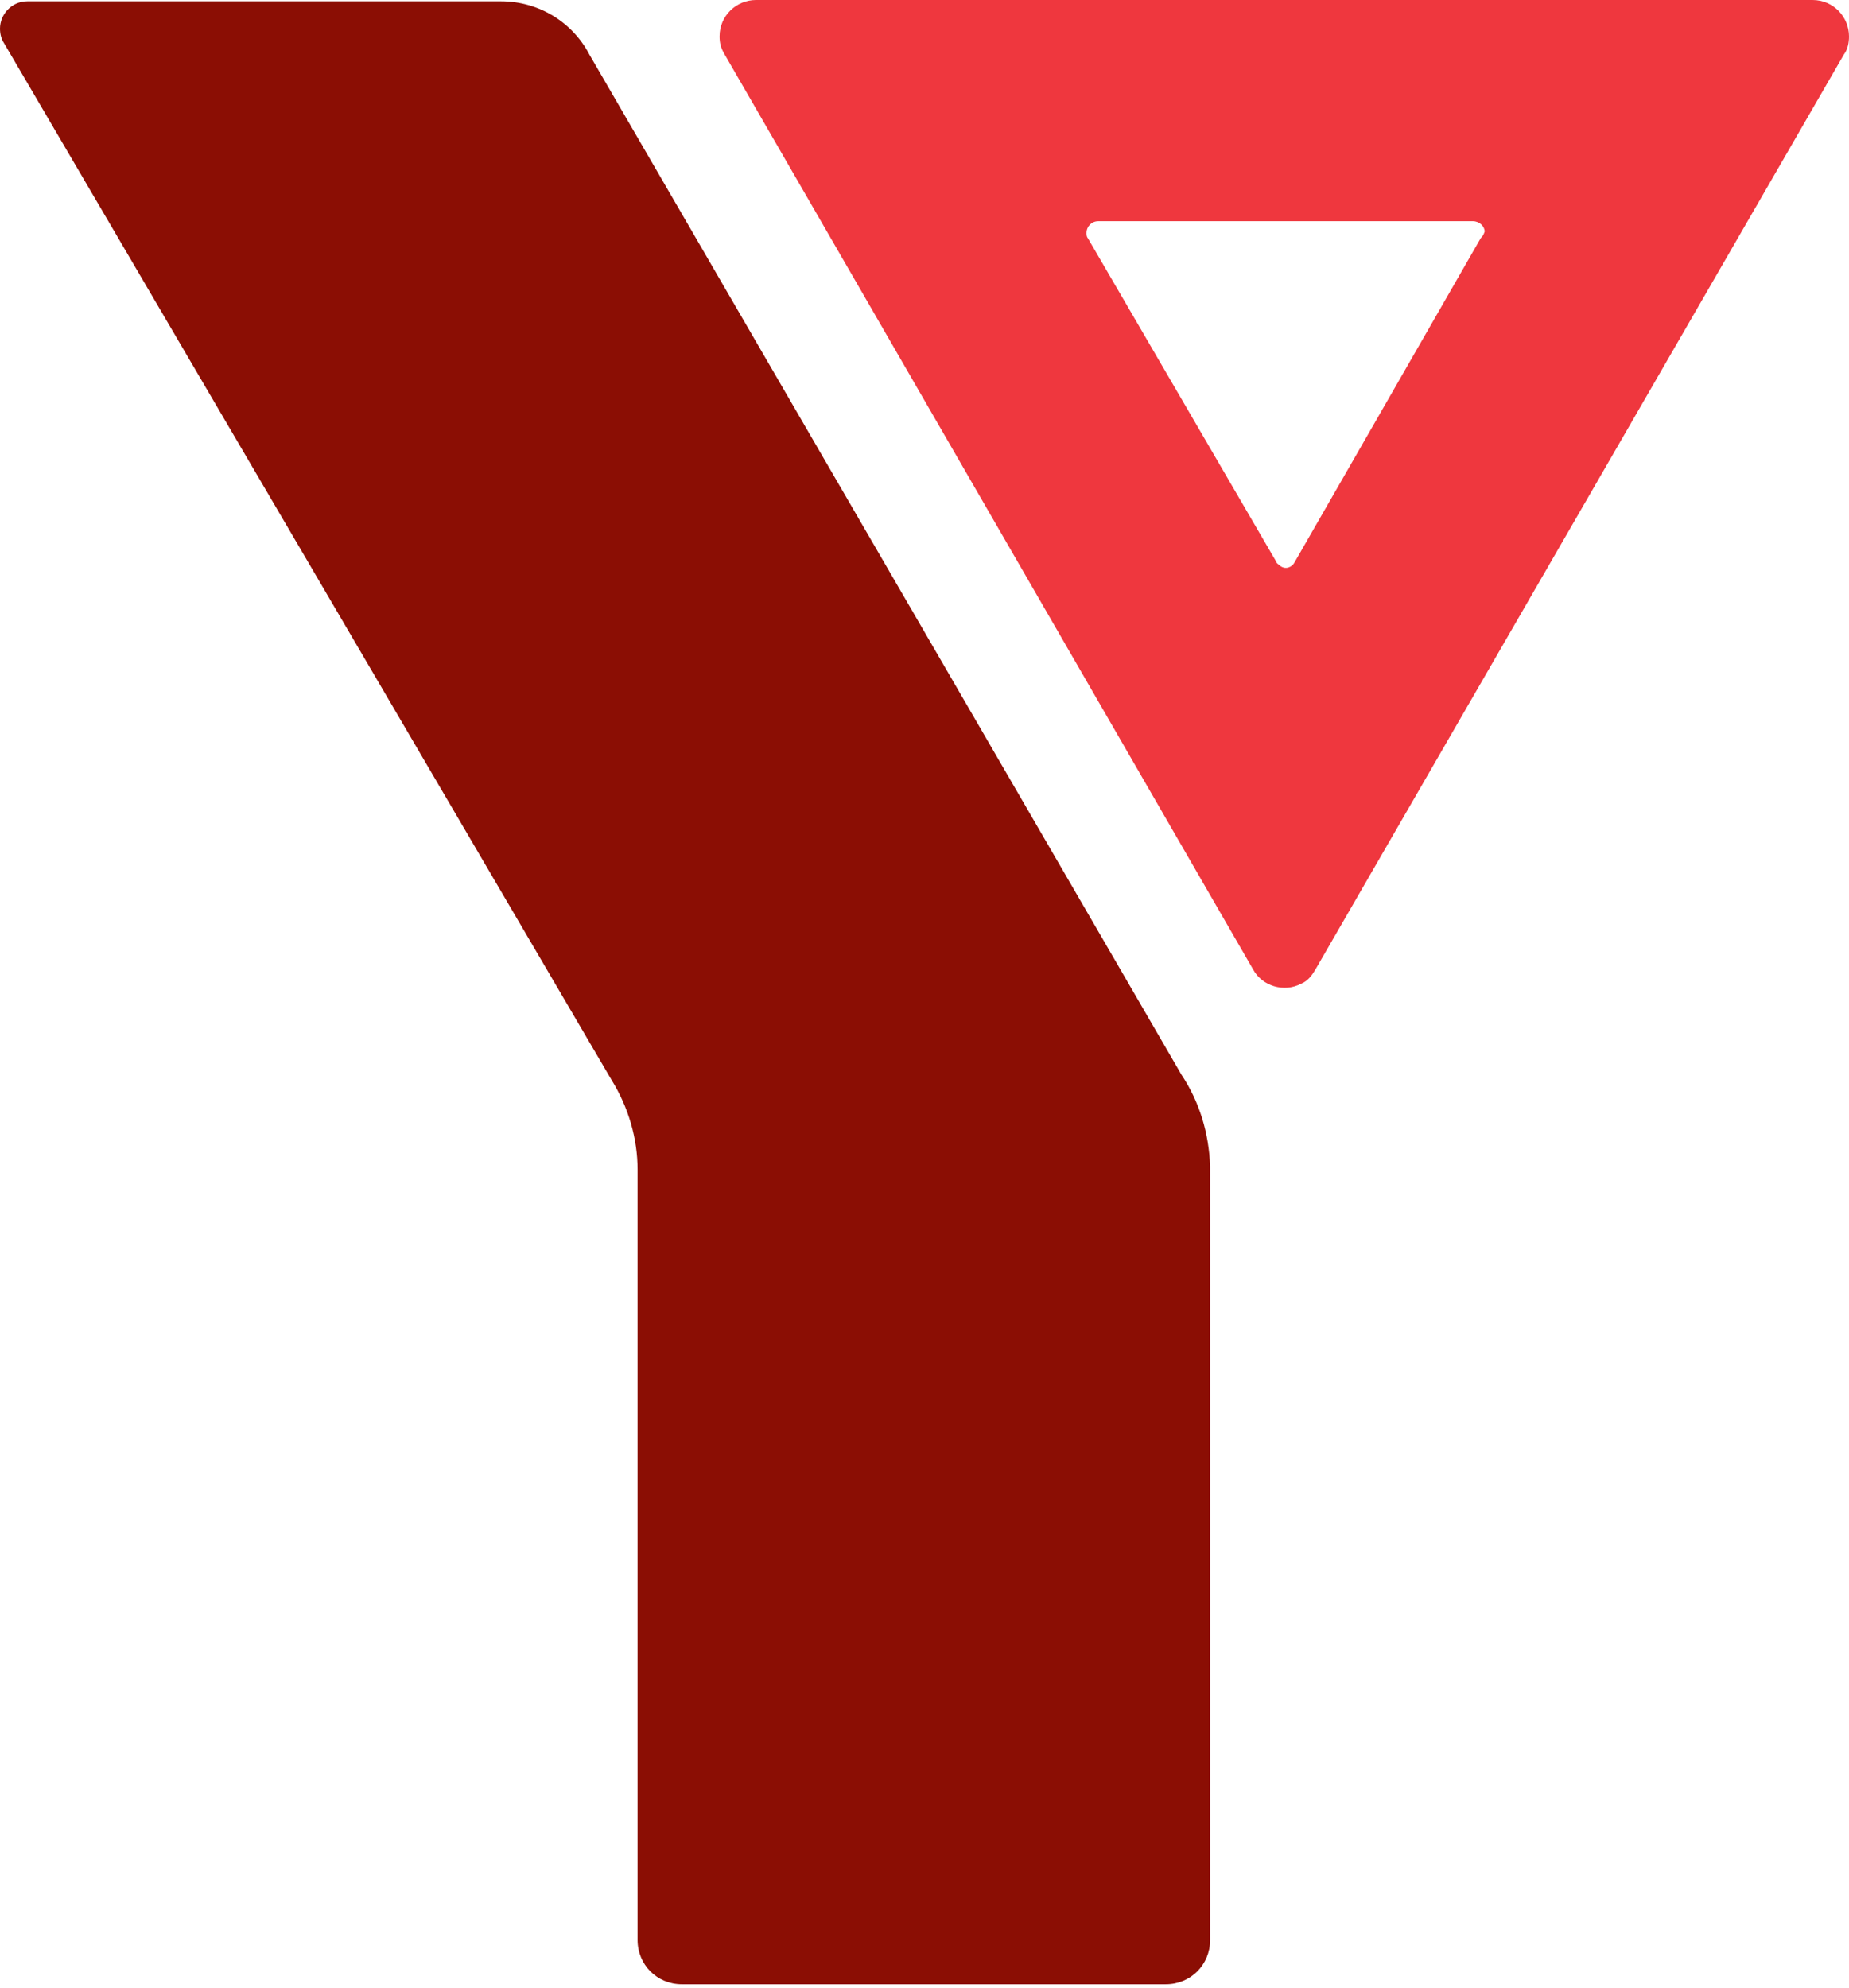 <?xml version="1.0" encoding="utf-8"?>
<!-- Generator: Adobe Illustrator 24.1.1, SVG Export Plug-In . SVG Version: 6.00 Build 0)  -->
<svg version="1.1" id="Layer_1" xmlns="http://www.w3.org/2000/svg" xmlns:xlink="http://www.w3.org/1999/xlink" x="0px" y="0px"
	 viewBox="0 0 142.1 152.8" style="enable-background:new 0 0 142.1 152.8;" xml:space="preserve">
<style type="text/css">
	.st0{fill:#8B0E04;}
	.st1{fill:#EF373E;}
</style>
<g id="Layer_2_1_">
	<g id="YMCA_Logo_art">
		<path class="st0" d="M90.8,82.6L45.3,4.2c-1.3-2.5-3.9-4.1-6.8-4.1H2.1C0.9,0.1,0,1.1,0,2.2C0,2.6,0.1,3,0.3,3.3L47,83
			c1.3,2.1,2,4.5,2,6.9c0,0,0,59.1,0,59.2c0,1.9,1.5,3.4,3.4,3.4c0,0,0,0,0,0h37.2c1.9,0,3.4-1.5,3.4-3.4c0,0,0,0,0,0V89.6
			C92.9,87.1,92.2,84.7,90.8,82.6z"/>
		<path class="st1" d="M142.1,2.8c0-1.5-1.2-2.8-2.8-2.8H58.1c-1.5,0-2.8,1.2-2.8,2.8c0,0,0,0,0,0c0,0.5,0.1,0.9,0.4,1.4l40.6,70.3
			c0.7,1.3,2.4,1.8,3.7,1.1c0.5-0.2,0.8-0.6,1.1-1.1l40.6-70.3C142,3.8,142.1,3.3,142.1,2.8z M113.8,18.3L113.8,18.3L99.5,43.2l0,0
			c-0.2,0.4-0.7,0.6-1.1,0.3c-0.1-0.1-0.3-0.2-0.3-0.3l0,0L83.6,18.3l0,0c-0.1-0.1-0.1-0.3-0.1-0.4c0-0.5,0.4-0.9,0.9-0.9h28.8
			c0.5,0,0.9,0.4,0.9,0.8C114,18.1,113.9,18.2,113.8,18.3z"/>
	</g>
</g>
</svg>

